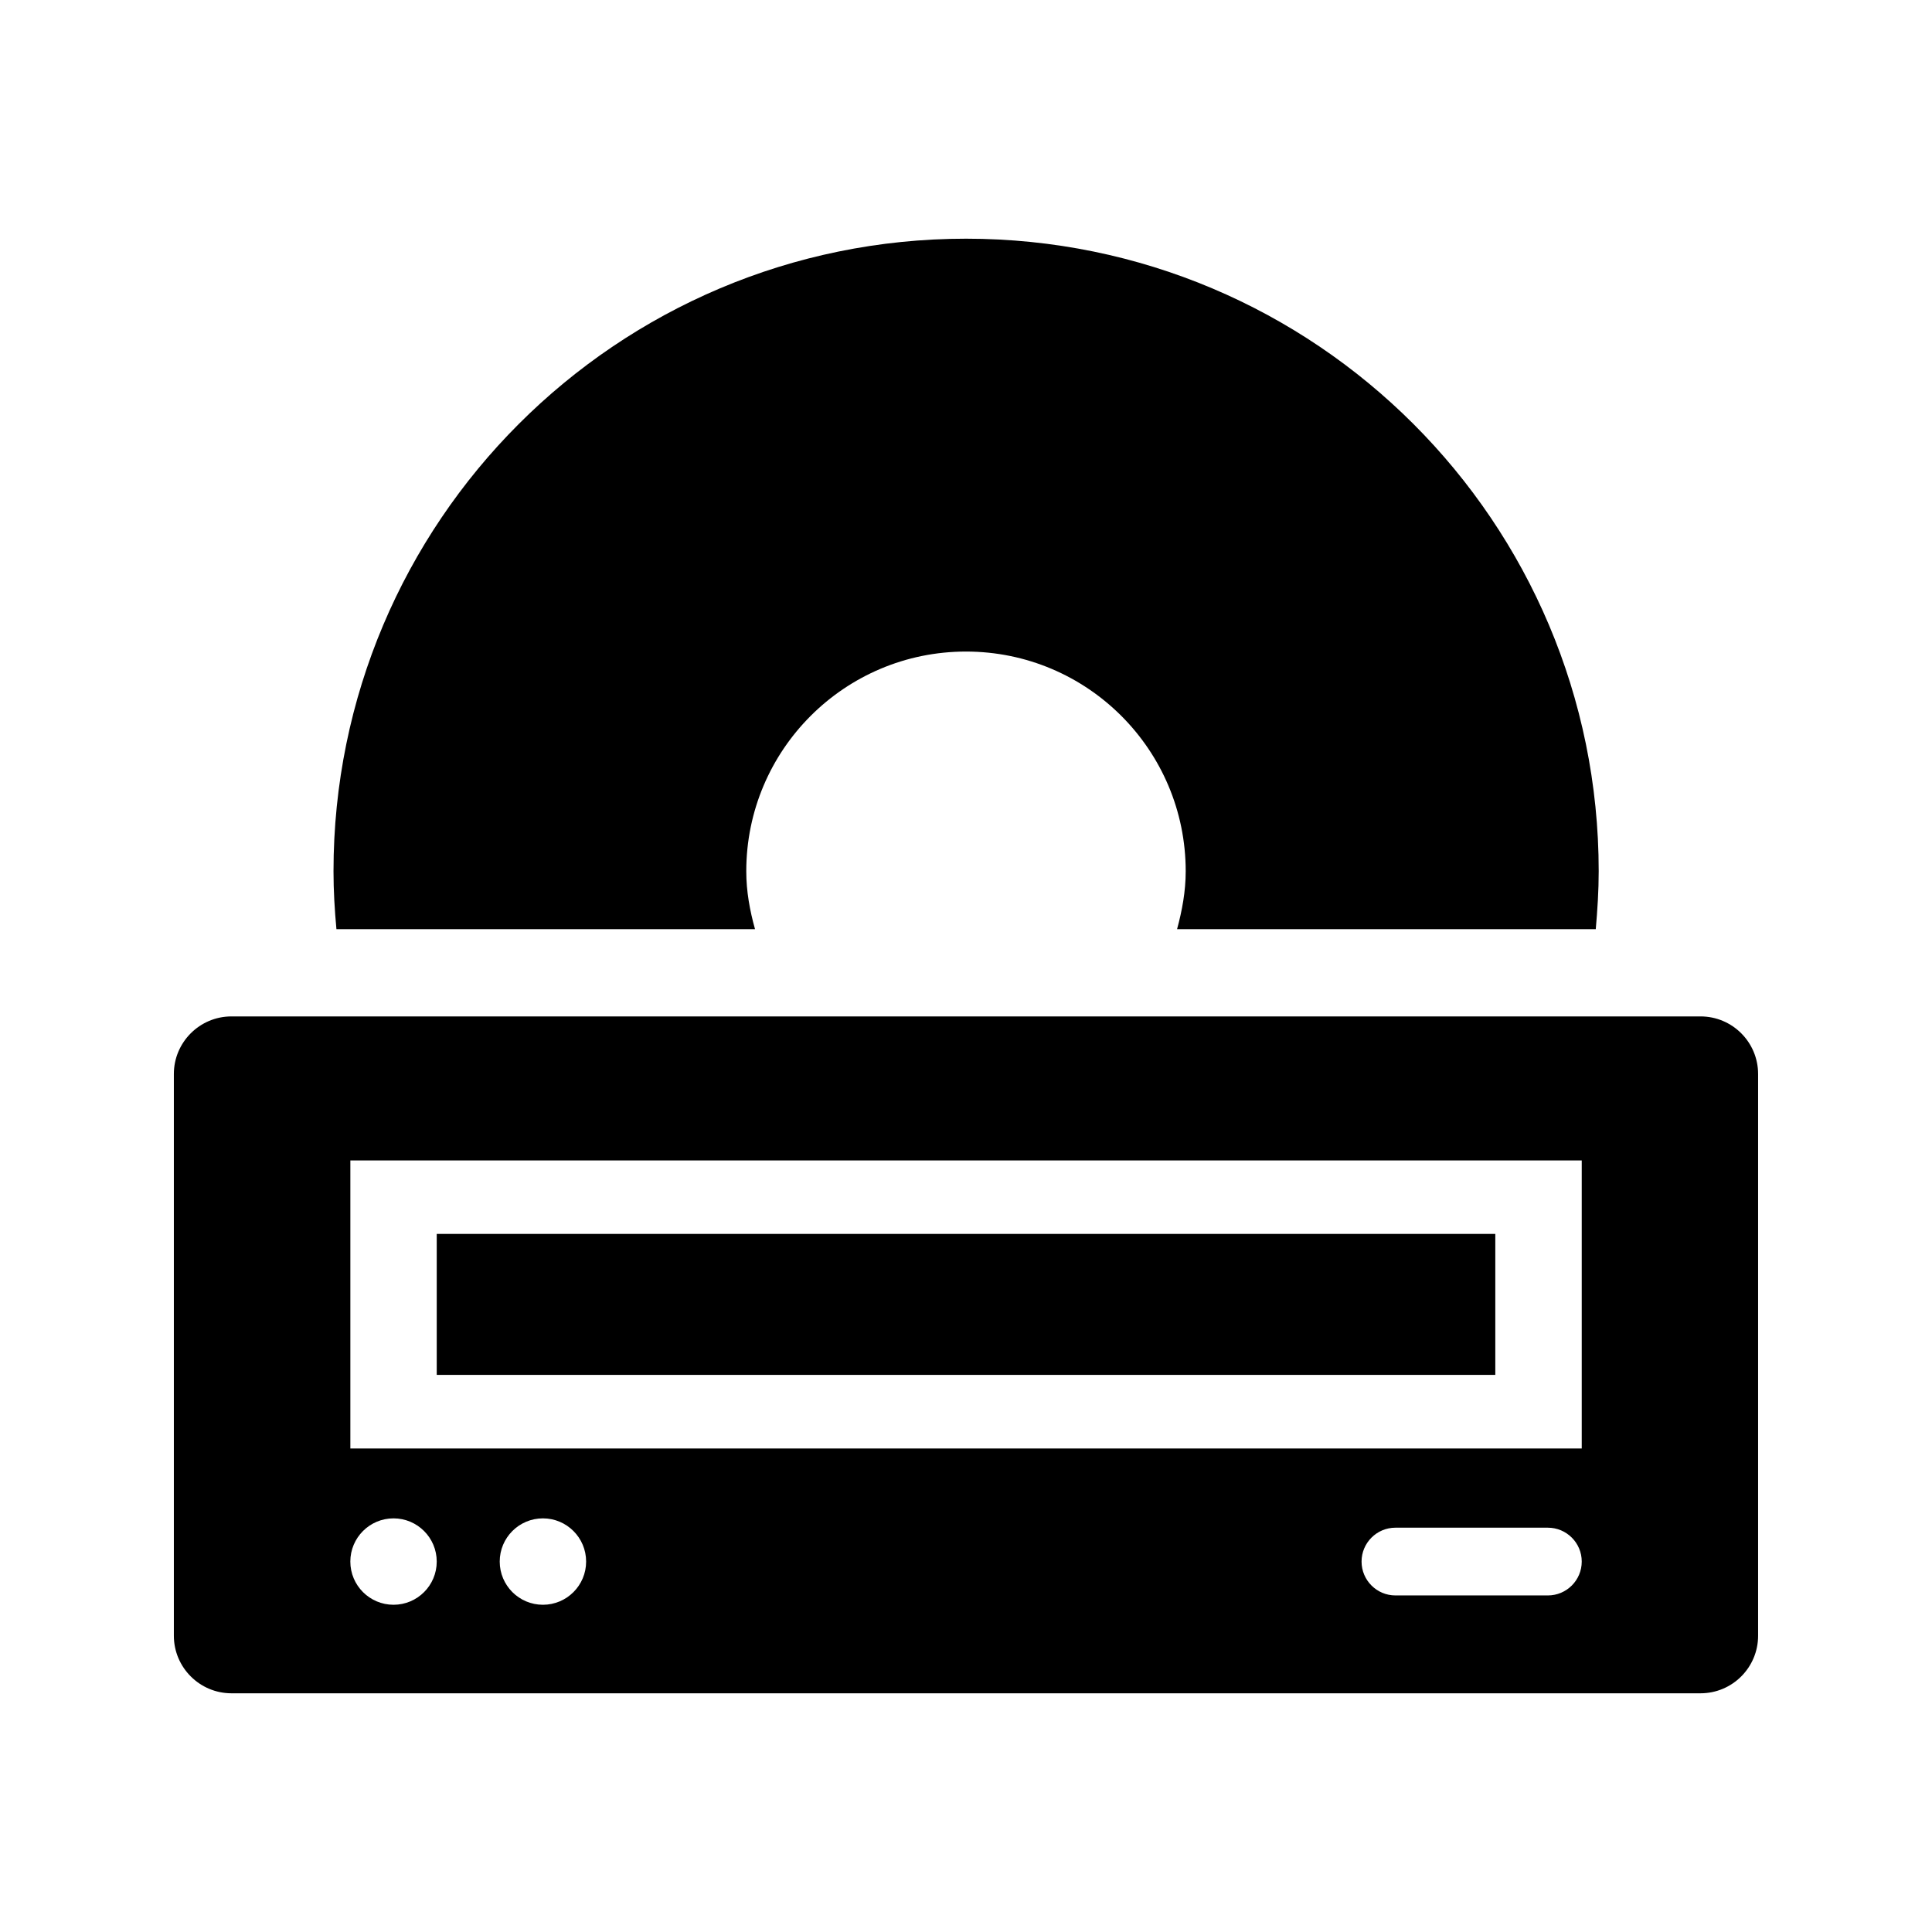 <?xml version="1.0" encoding="UTF-8"?>
<!-- Uploaded to: SVG Repo, www.svgrepo.com, Generator: SVG Repo Mixer Tools -->
<svg fill="#000000" width="800px" height="800px" version="1.1" viewBox="144 144 512 512" xmlns="http://www.w3.org/2000/svg">
 <g>
  <path d="m259.74 471h280.53v37.359h-280.53z"/>
  <path d="m594.65 413.36h-389.31c-8.41 0-15.266 6.84-15.266 15.266v148.85c0 8.426 6.856 15.266 15.266 15.266h389.31c8.441 0 15.266-6.84 15.266-15.266v-148.85c0-8.426-6.824-15.266-15.266-15.266zm-346.36 155.92c-6.32 0-11.449-5.129-11.449-11.449s5.129-11.449 11.449-11.449c6.32 0 11.449 5.129 11.449 11.449 0.004 6.32-5.129 11.449-11.449 11.449zm39.59 0c-6.32 0-11.449-5.129-11.449-11.449s5.129-11.449 11.449-11.449c6.32 0 11.449 5.129 11.449 11.449s-5.129 11.449-11.449 11.449zm266.32-2.473h-40.395c-4.945 0-8.977-4.016-8.977-8.977s4.031-8.977 8.977-8.977h40.395c4.945 0 8.977 4.016 8.977 8.977s-4.031 8.977-8.977 8.977zm8.977-38.945h-326.33v-76.336h326.33z"/>
  <path d="m344.09 390.24c-1.375-4.914-2.32-10-2.32-15.344 0-32.168 26.09-58.227 58.227-58.227 32.168 0 58.227 26.074 58.227 58.227 0 5.344-0.961 10.426-2.289 15.344h110.96c0.441-5.07 0.777-10.168 0.777-15.344 0-92.594-75.051-167.64-167.66-167.64-92.578 0-167.63 75.066-167.63 167.64 0 5.176 0.305 10.273 0.777 15.344z"/>
 </g>
</svg>